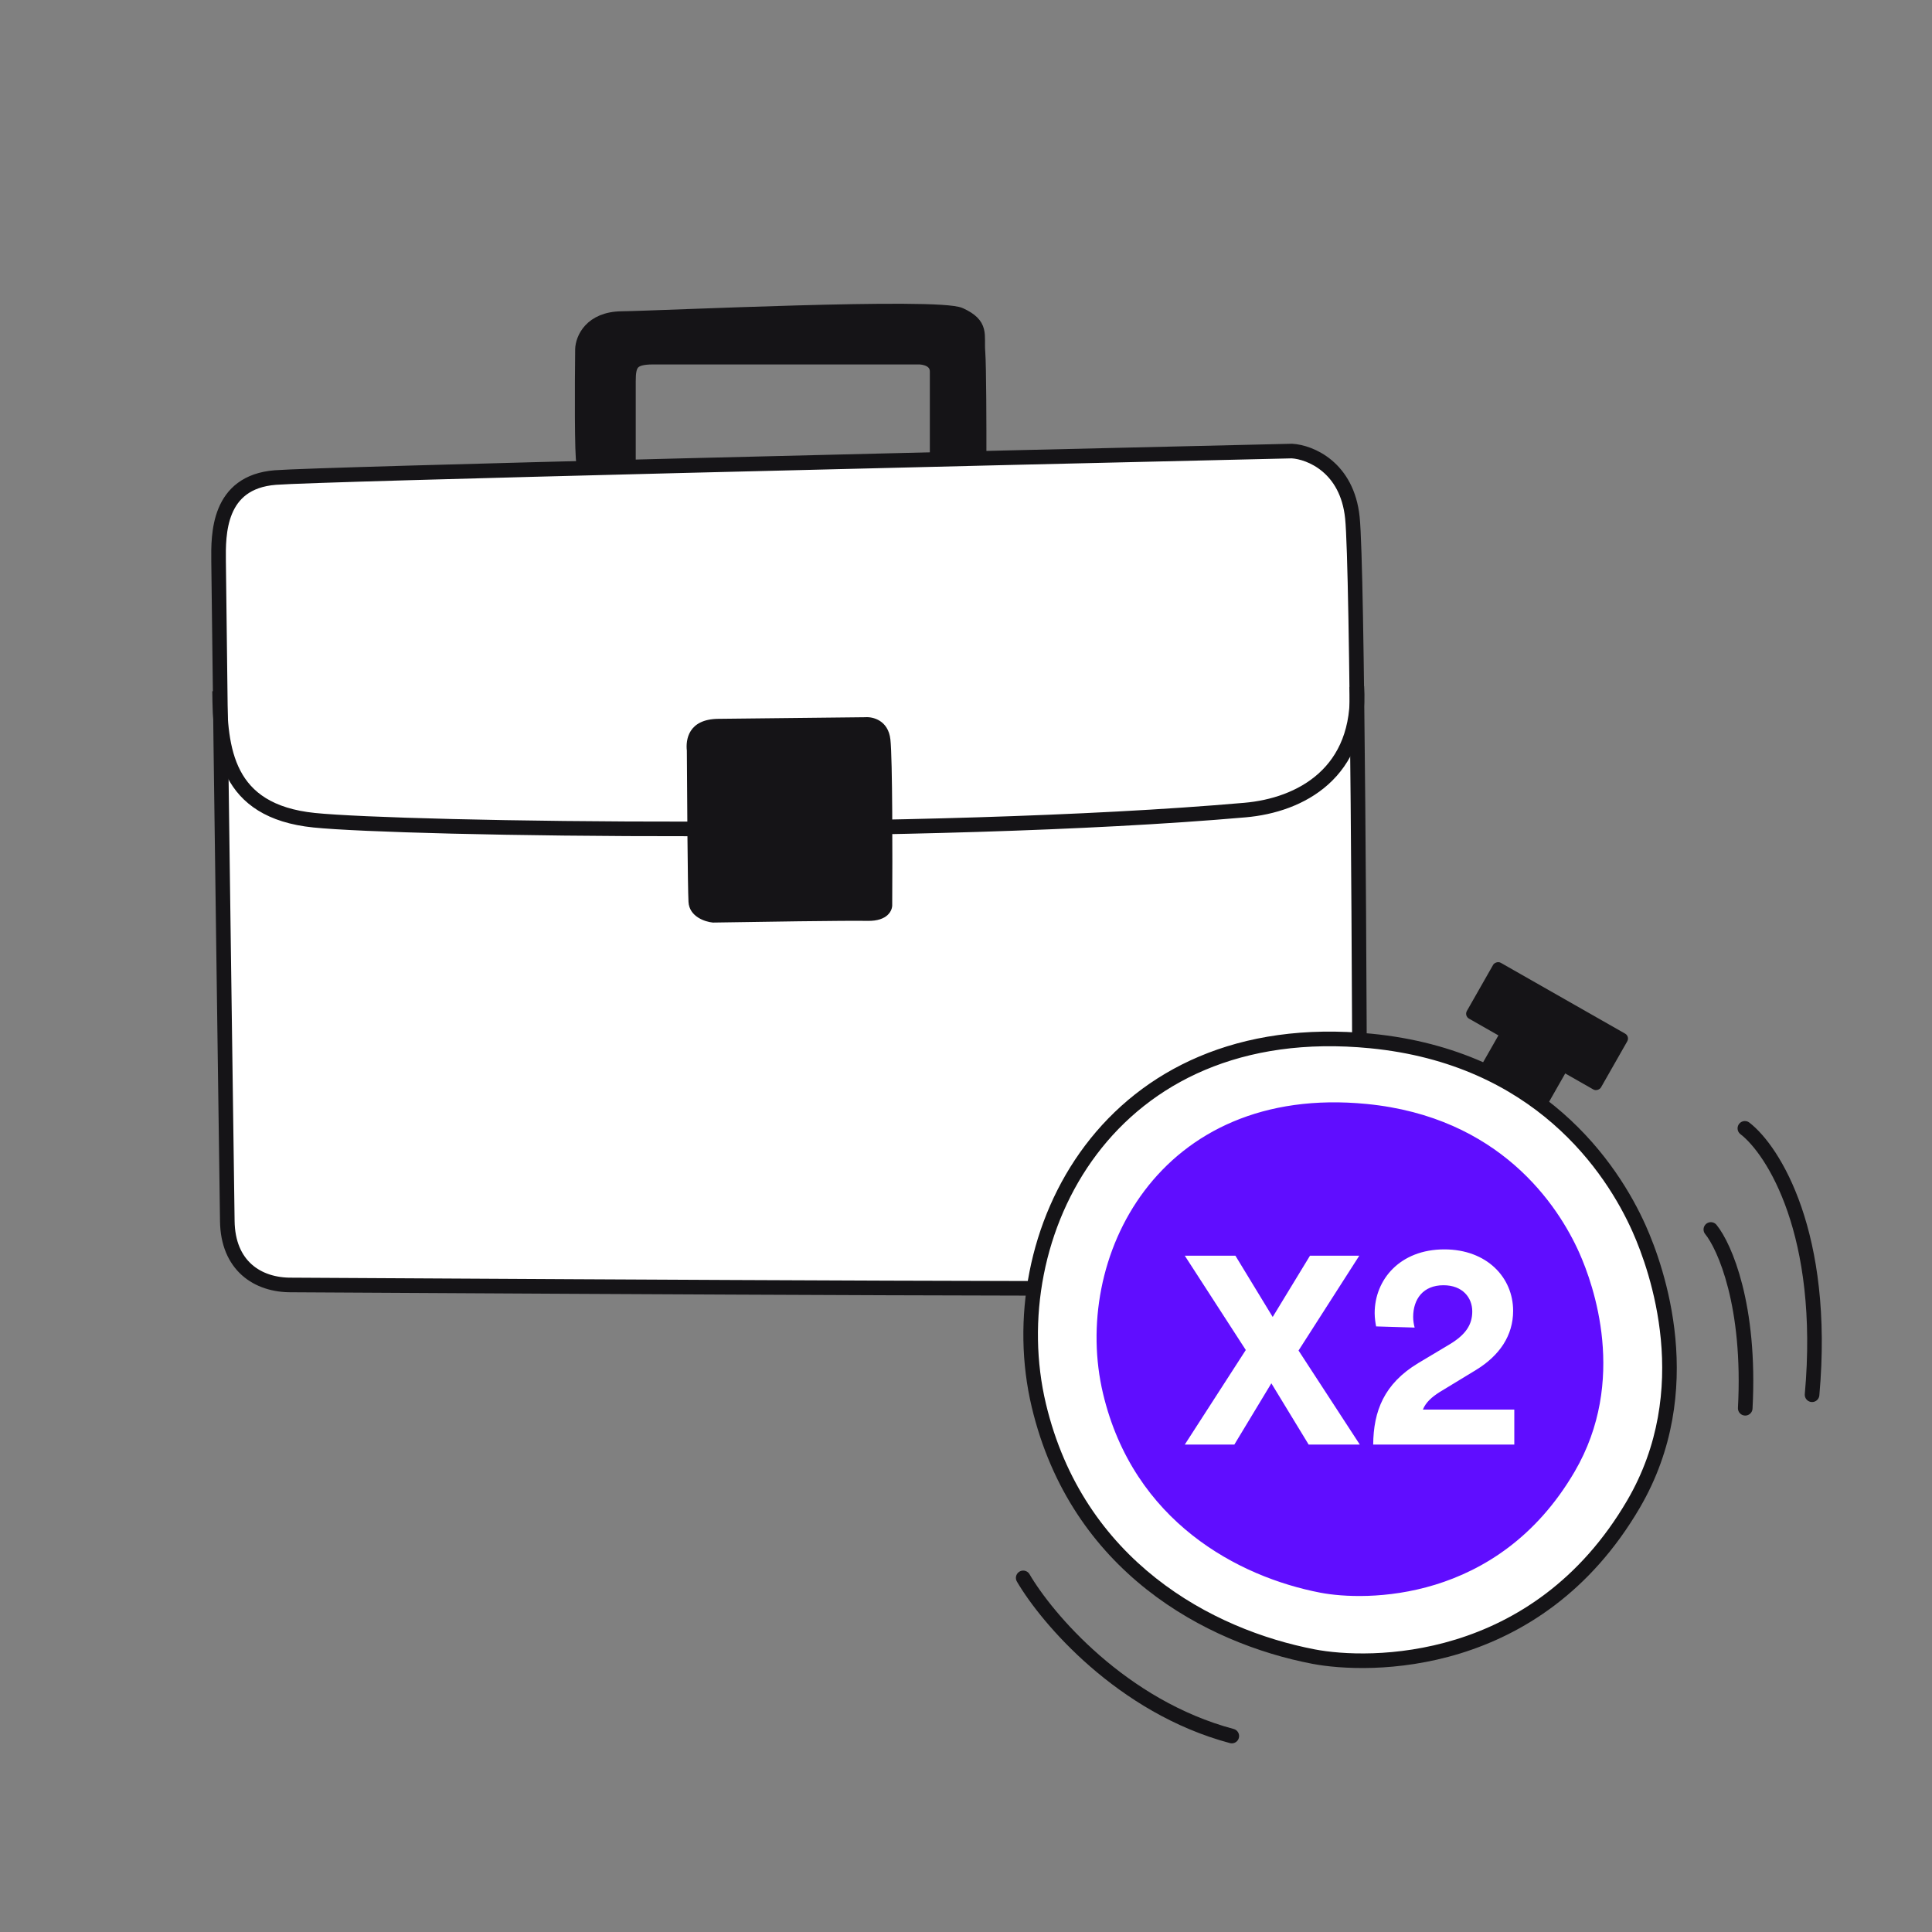 <?xml version="1.0" encoding="UTF-8"?> <svg xmlns="http://www.w3.org/2000/svg" width="172" height="172" viewBox="0 0 172 172" fill="none"><rect x="0" y="0" width="172" height="172" fill="#808080" stroke="none"/><g clip-path="url(#clip0_3964_24762)"><path d="M51.855 31.101C51.82 34.251 51.793 40.677 51.965 41.174L51.855 44.17L55.948 44.17L55.948 33.941C55.948 32.411 56.206 31.795 58.15 31.795L81.685 31.795C82.267 31.77 83.431 31.993 83.431 33.086L83.431 44.17L87.683 44.17L87.167 40.79C87.173 38.159 87.161 32.586 87.064 31.34C86.943 29.784 87.454 28.947 85.47 28.034C83.487 27.12 58.782 28.324 55.355 28.362C52.614 28.392 51.879 30.2 51.855 31.101Z" fill="#151417" stroke="#151417" stroke-width="1.3"></path><path d="M19.46 49.939L19.46 49.941C19.66 68.283 20.193 104.713 20.236 108.69C20.279 112.667 22.918 114.431 25.97 114.397C53.803 114.551 110.006 114.893 114.803 114.566C119.6 114.239 121.077 111.454 121.071 107.64C121.039 89.01 120.861 50.619 120.4 46.098C119.939 41.577 116.622 40.252 115.02 40.156C86.567 40.809 28.634 42.194 24.523 42.513C19.384 42.912 19.435 47.596 19.46 49.939Z" fill="white" stroke="#151417" stroke-width="1.3"></path><path d="M77.026 63.852L63.947 63.995C61.254 64.024 61.043 65.89 61.148 66.821C61.167 70.763 61.223 78.975 61.294 80.293C61.366 81.611 62.772 82.069 63.465 82.133C67.287 82.068 75.389 81.946 77.224 81.983C79.058 82.02 79.459 81.027 79.431 80.526C79.457 76.345 79.461 67.553 79.27 65.835C79.08 64.117 77.695 63.797 77.026 63.852Z" fill="#151417"></path><path d="M19.548 61.531C19.604 66.671 20.072 72.217 27.97 73.022C35.868 73.827 82.552 74.582 110.834 72.118C115.767 71.689 121.218 68.819 120.794 61.121" stroke="#151417" stroke-width="1.3"></path><rect width="13.743" height="5.719" rx="0.5" transform="matrix(-0.869 -0.495 -0.495 0.869 145.117 92.27)" fill="#151417"></rect><rect width="6.844" height="4.75" transform="matrix(-0.869 -0.495 -0.495 0.869 140.086 94.268)" fill="#151417"></rect><path d="M122.035 92.675C136.972 94.135 143.528 103.995 145.933 109.396C147.537 112.997 151.36 123.755 145.423 133.908C136.792 148.666 121.858 148.426 116.936 147.481C107.638 145.695 95.895 139.46 92.482 125.113C88.888 110.01 98.6 90.384 122.035 92.675Z" fill="white"></path><path d="M145.933 109.396L146.526 109.131L146.526 109.131L145.933 109.396ZM122.035 92.675L122.097 92.027L122.035 92.675ZM92.482 125.113L91.851 125.263L92.482 125.113ZM116.936 147.481L117.057 146.841L116.936 147.481ZM145.423 133.908L144.863 133.578L145.423 133.908ZM145.341 109.66C142.991 104.382 136.593 94.752 121.973 93.323L122.097 92.027C137.351 93.518 144.066 103.607 146.526 109.131L145.341 109.66ZM121.973 93.323C110.466 92.198 102.405 96.448 97.641 102.765C92.856 109.109 91.359 117.59 93.113 124.963L91.851 125.263C90.012 117.534 91.573 108.65 96.605 101.978C101.657 95.279 110.169 90.861 122.097 92.027L121.973 93.323ZM93.113 124.963C96.446 138.972 107.906 145.084 117.057 146.841L116.815 148.12C107.37 146.306 95.345 139.949 91.851 125.263L93.113 124.963ZM117.057 146.841C121.854 147.763 136.433 147.993 144.863 133.578L145.983 134.239C137.151 149.34 121.862 149.09 116.815 148.12L117.057 146.841ZM144.863 133.578C150.632 123.713 146.926 113.221 145.341 109.66L146.526 109.131C148.147 112.773 152.089 123.798 145.983 134.239L144.863 133.578Z" fill="#151417"></path><path d="M121.601 98.93C133.109 100.055 138.16 107.651 140.013 111.812C141.248 114.586 144.194 122.875 139.619 130.697C132.97 142.067 121.465 141.882 117.672 141.153C110.509 139.778 101.462 134.974 98.832 123.921C96.064 112.285 103.546 97.165 121.601 98.93Z" fill="#600DFF"></path><path d="M140.013 111.812L140.605 111.547L140.605 111.547L140.013 111.812ZM121.601 98.93L121.662 98.282L121.601 98.93ZM98.832 123.921L99.464 123.771L98.832 123.921ZM117.672 141.153L117.793 140.514L117.672 141.153ZM139.619 130.697L140.179 131.027L139.619 130.697ZM139.42 112.076C137.622 108.038 132.73 100.672 121.539 99.578L121.662 98.282C133.488 99.438 138.697 107.263 140.605 111.547L139.42 112.076ZM121.539 99.578C112.722 98.716 106.563 101.971 102.926 106.793C99.268 111.643 98.122 118.131 99.464 123.771L98.201 124.071C96.775 118.075 97.985 111.184 101.89 106.007C105.816 100.802 112.425 97.379 121.662 98.282L121.539 99.578ZM99.464 123.771C102.013 134.486 110.777 139.166 117.793 140.514L117.551 141.793C110.241 140.389 100.912 135.463 98.201 124.071L99.464 123.771ZM117.793 140.514C121.461 141.218 132.611 141.393 139.059 130.367L140.179 131.027C133.329 142.74 121.469 142.545 117.551 141.793L117.793 140.514ZM139.059 130.367C143.466 122.832 140.637 114.81 139.42 112.076L140.605 111.547C141.858 114.362 144.922 122.917 140.179 131.027L139.059 130.367Z" fill="#600DFF"></path><path d="M121.013 111.79H116.625L113.304 117.246L109.984 111.79H105.477L110.909 120.187L105.477 128.607H109.889L113.185 123.151L116.506 128.607H121.06L115.605 120.234L121.013 111.79Z" fill="white"></path><path d="M125.941 118.19C125.863 117.902 125.81 117.562 125.81 117.248C125.81 115.652 126.7 114.421 128.506 114.421C130.207 114.421 131.071 115.521 131.071 116.751C131.071 117.929 130.495 118.818 129.056 119.682L126.255 121.357C123.219 123.189 122.277 125.623 122.251 128.607H134.813V125.492H126.674C126.936 124.838 127.485 124.367 128.14 123.948L131.411 121.959C133.505 120.677 134.709 118.897 134.709 116.698C134.709 113.741 132.379 111.229 128.584 111.229C124.632 111.229 122.382 113.924 122.382 116.908C122.382 117.327 122.46 117.85 122.513 118.086L125.941 118.19Z" fill="white"></path><path d="M152.312 109.456C153.536 110.952 155.863 116.231 155.373 125.373" stroke="#151417" stroke-width="1.3" stroke-linecap="round"></path><path d="M155.341 100.454C157.87 102.396 162.607 109.857 161.323 124.169" stroke="#151417" stroke-width="1.3" stroke-linecap="round"></path><path d="M91.093 140.474C93.201 144.079 99.868 151.942 109.663 154.554" stroke="#151417" stroke-width="1.3" stroke-linecap="round"></path></g><defs><clipPath id="clip0_3964_24762"><rect width="172" height="172" fill="white"></rect></clipPath></defs></svg> 